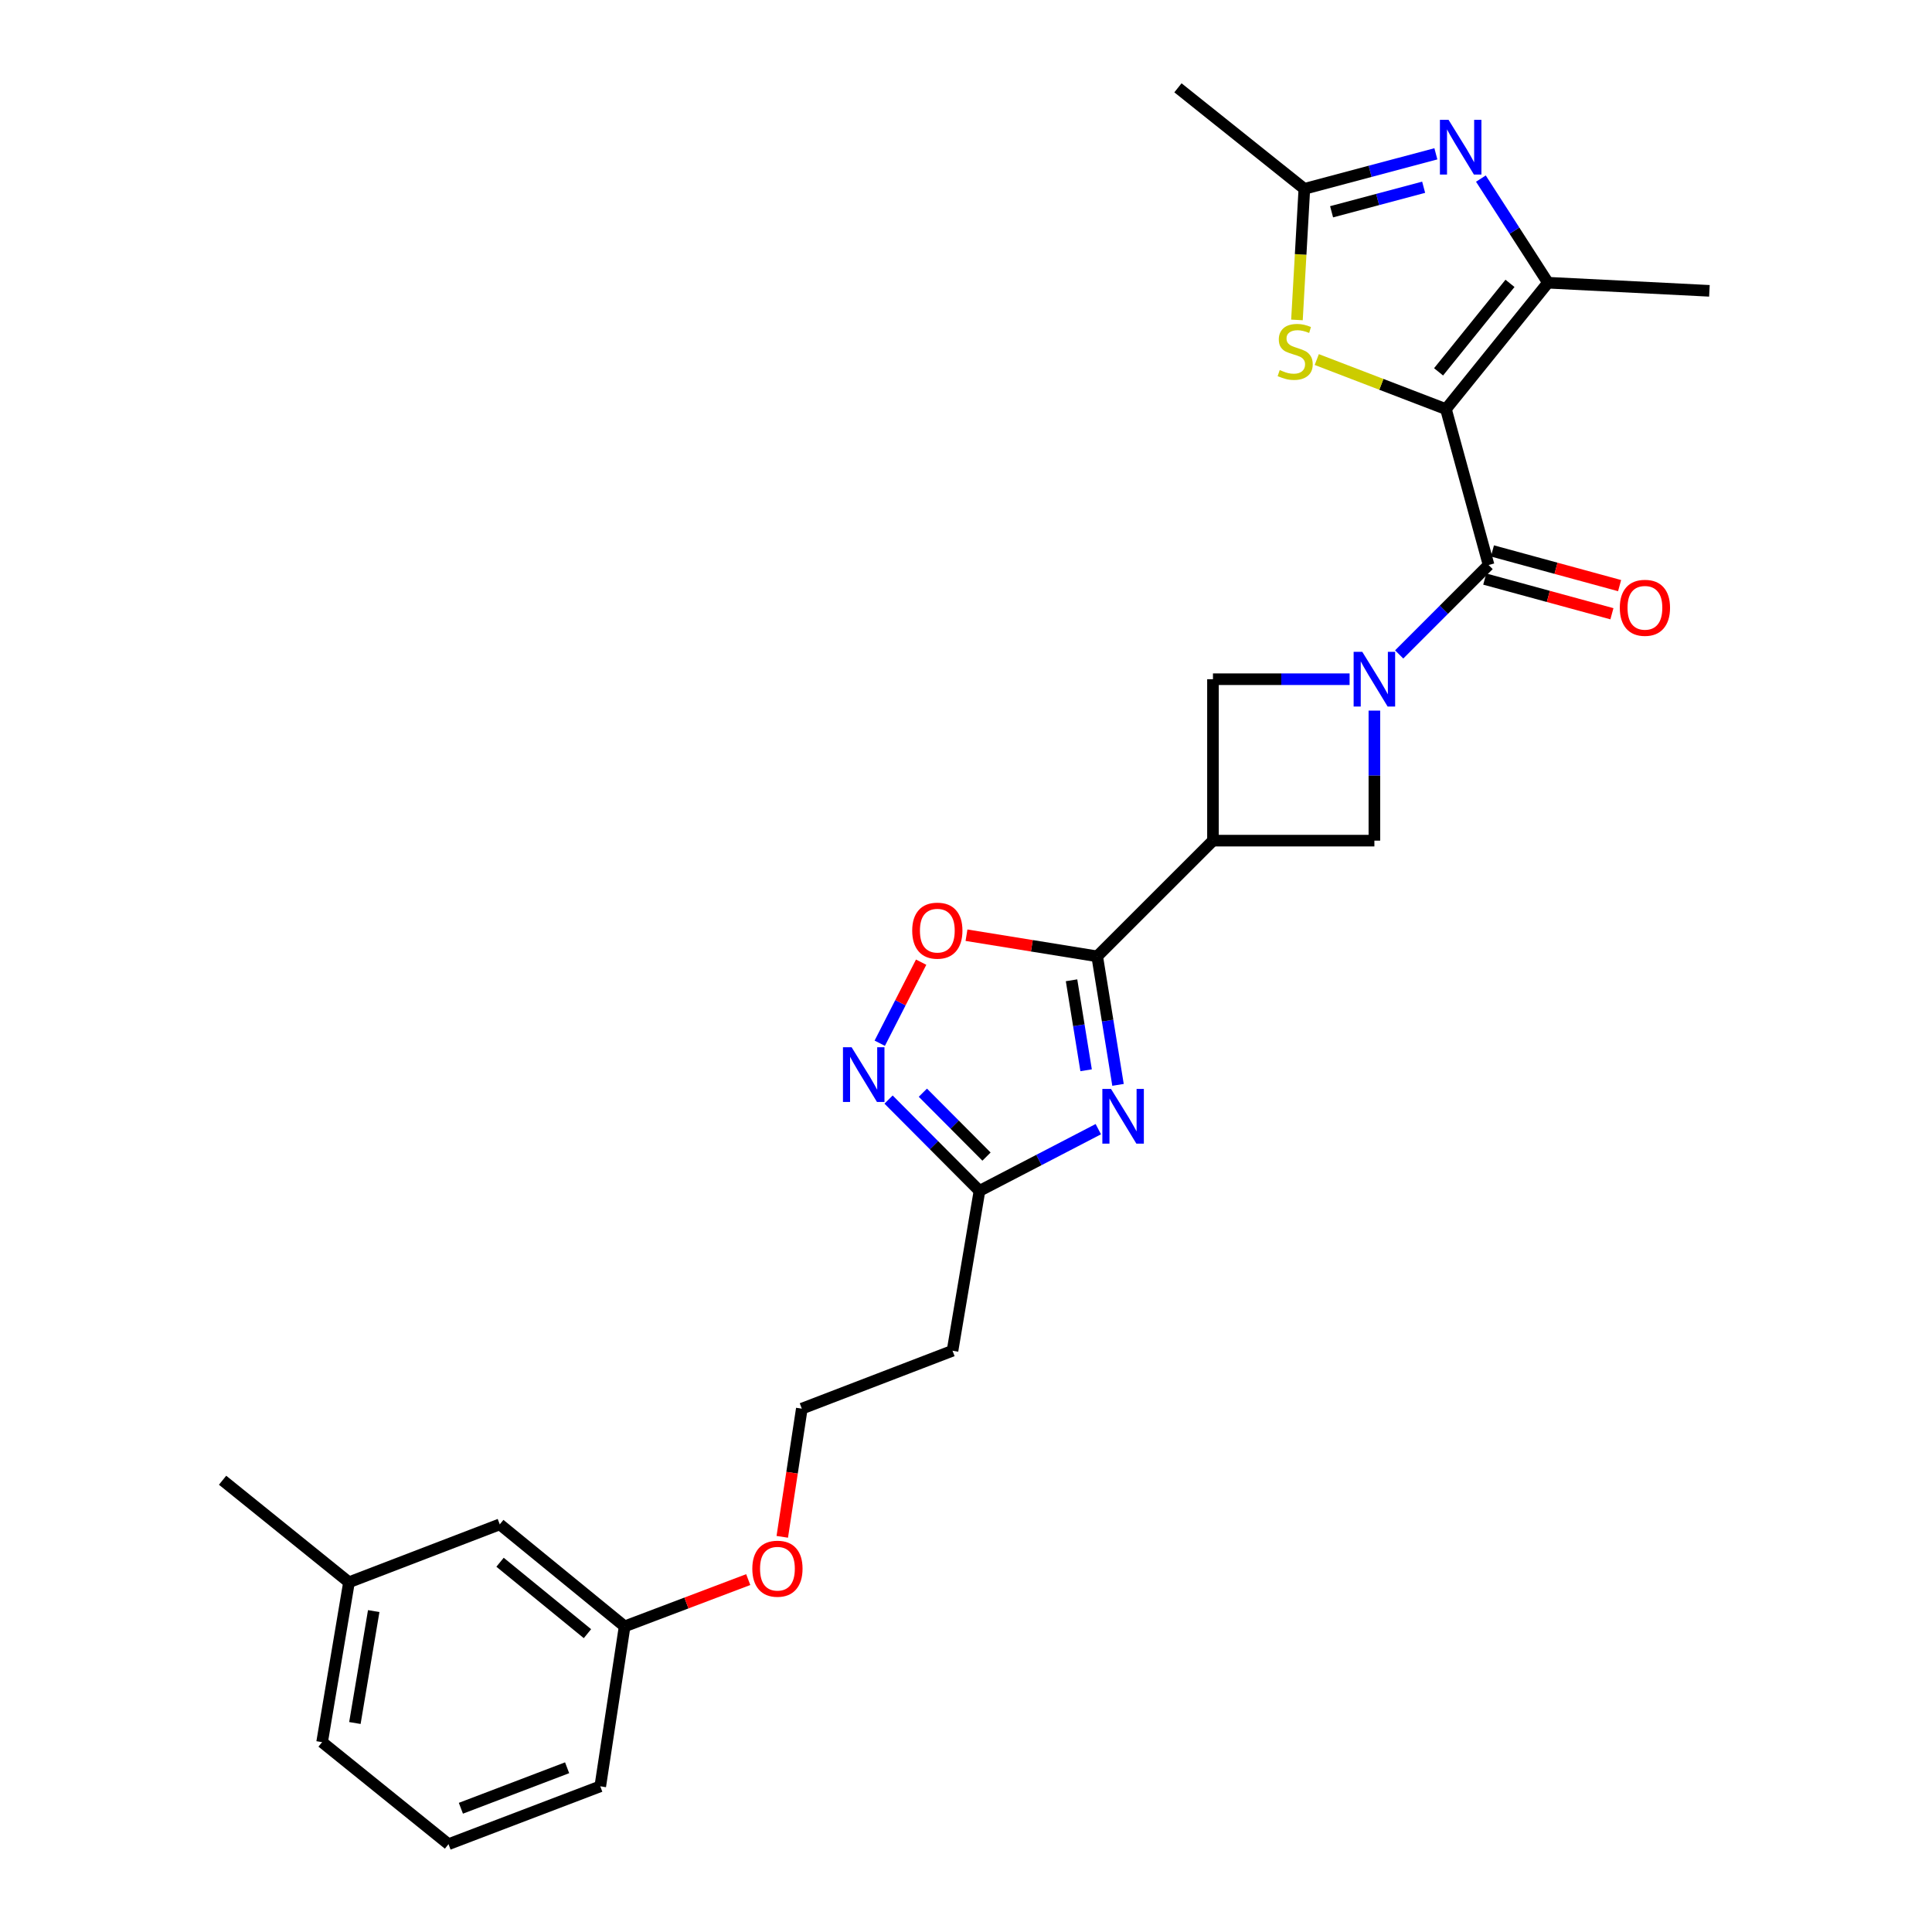 <?xml version='1.0' encoding='iso-8859-1'?>
<svg version='1.1' baseProfile='full'
              xmlns='http://www.w3.org/2000/svg'
                      xmlns:rdkit='http://www.rdkit.org/xml'
                      xmlns:xlink='http://www.w3.org/1999/xlink'
                  xml:space='preserve'
width='1000px' height='1000px' viewBox='0 0 1000 1000'>
<!-- END OF HEADER -->
<rect style='opacity:1.0;fill:#FFFFFF;stroke:none' width='1000' height='1000' x='0' y='0'> </rect>
<path class='bond-1' d='M 748.424,211.764 L 770.493,292.445' style='fill:none;fill-rule:evenodd;stroke:#000000;stroke-width:6px;stroke-linecap:butt;stroke-linejoin:miter;stroke-opacity:1' />
<path class='bond-4' d='M 748.424,211.764 L 801.233,146.335' style='fill:none;fill-rule:evenodd;stroke:#000000;stroke-width:6px;stroke-linecap:butt;stroke-linejoin:miter;stroke-opacity:1' />
<path class='bond-4' d='M 744.601,192.47 L 781.567,146.67' style='fill:none;fill-rule:evenodd;stroke:#000000;stroke-width:6px;stroke-linecap:butt;stroke-linejoin:miter;stroke-opacity:1' />
<path class='bond-6' d='M 748.424,211.764 L 714.989,198.935' style='fill:none;fill-rule:evenodd;stroke:#000000;stroke-width:6px;stroke-linecap:butt;stroke-linejoin:miter;stroke-opacity:1' />
<path class='bond-6' d='M 714.989,198.935 L 681.554,186.106' style='fill:none;fill-rule:evenodd;stroke:#CCCC00;stroke-width:6px;stroke-linecap:butt;stroke-linejoin:miter;stroke-opacity:1' />
<path class='bond-0' d='M 724.209,338.729 L 747.351,315.587' style='fill:none;fill-rule:evenodd;stroke:#0000FF;stroke-width:6px;stroke-linecap:butt;stroke-linejoin:miter;stroke-opacity:1' />
<path class='bond-0' d='M 747.351,315.587 L 770.493,292.445' style='fill:none;fill-rule:evenodd;stroke:#000000;stroke-width:6px;stroke-linecap:butt;stroke-linejoin:miter;stroke-opacity:1' />
<path class='bond-12' d='M 711.379,367.808 L 711.379,401.462' style='fill:none;fill-rule:evenodd;stroke:#0000FF;stroke-width:6px;stroke-linecap:butt;stroke-linejoin:miter;stroke-opacity:1' />
<path class='bond-12' d='M 711.379,401.462 L 711.379,435.116' style='fill:none;fill-rule:evenodd;stroke:#000000;stroke-width:6px;stroke-linecap:butt;stroke-linejoin:miter;stroke-opacity:1' />
<path class='bond-13' d='M 698.55,351.559 L 663.19,351.559' style='fill:none;fill-rule:evenodd;stroke:#0000FF;stroke-width:6px;stroke-linecap:butt;stroke-linejoin:miter;stroke-opacity:1' />
<path class='bond-13' d='M 663.19,351.559 L 627.83,351.559' style='fill:none;fill-rule:evenodd;stroke:#000000;stroke-width:6px;stroke-linecap:butt;stroke-linejoin:miter;stroke-opacity:1' />
<path class='bond-14' d='M 768.508,299.725 L 801.417,308.701' style='fill:none;fill-rule:evenodd;stroke:#000000;stroke-width:6px;stroke-linecap:butt;stroke-linejoin:miter;stroke-opacity:1' />
<path class='bond-14' d='M 801.417,308.701 L 834.327,317.677' style='fill:none;fill-rule:evenodd;stroke:#FF0000;stroke-width:6px;stroke-linecap:butt;stroke-linejoin:miter;stroke-opacity:1' />
<path class='bond-14' d='M 772.479,285.164 L 805.389,294.14' style='fill:none;fill-rule:evenodd;stroke:#000000;stroke-width:6px;stroke-linecap:butt;stroke-linejoin:miter;stroke-opacity:1' />
<path class='bond-14' d='M 805.389,294.14 L 838.298,303.116' style='fill:none;fill-rule:evenodd;stroke:#FF0000;stroke-width:6px;stroke-linecap:butt;stroke-linejoin:miter;stroke-opacity:1' />
<path class='bond-2' d='M 578.685,561.532 L 573.298,528.267' style='fill:none;fill-rule:evenodd;stroke:#0000FF;stroke-width:6px;stroke-linecap:butt;stroke-linejoin:miter;stroke-opacity:1' />
<path class='bond-2' d='M 573.298,528.267 L 567.911,495.003' style='fill:none;fill-rule:evenodd;stroke:#000000;stroke-width:6px;stroke-linecap:butt;stroke-linejoin:miter;stroke-opacity:1' />
<path class='bond-2' d='M 562.17,553.965 L 558.399,530.68' style='fill:none;fill-rule:evenodd;stroke:#0000FF;stroke-width:6px;stroke-linecap:butt;stroke-linejoin:miter;stroke-opacity:1' />
<path class='bond-2' d='M 558.399,530.68 L 554.628,507.395' style='fill:none;fill-rule:evenodd;stroke:#000000;stroke-width:6px;stroke-linecap:butt;stroke-linejoin:miter;stroke-opacity:1' />
<path class='bond-10' d='M 568.484,584.453 L 537.73,600.423' style='fill:none;fill-rule:evenodd;stroke:#0000FF;stroke-width:6px;stroke-linecap:butt;stroke-linejoin:miter;stroke-opacity:1' />
<path class='bond-10' d='M 537.73,600.423 L 506.976,616.393' style='fill:none;fill-rule:evenodd;stroke:#000000;stroke-width:6px;stroke-linecap:butt;stroke-linejoin:miter;stroke-opacity:1' />
<path class='bond-3' d='M 567.911,495.003 L 627.83,435.116' style='fill:none;fill-rule:evenodd;stroke:#000000;stroke-width:6px;stroke-linecap:butt;stroke-linejoin:miter;stroke-opacity:1' />
<path class='bond-11' d='M 567.911,495.003 L 534.082,489.532' style='fill:none;fill-rule:evenodd;stroke:#000000;stroke-width:6px;stroke-linecap:butt;stroke-linejoin:miter;stroke-opacity:1' />
<path class='bond-11' d='M 534.082,489.532 L 500.254,484.061' style='fill:none;fill-rule:evenodd;stroke:#FF0000;stroke-width:6px;stroke-linecap:butt;stroke-linejoin:miter;stroke-opacity:1' />
<path class='bond-5' d='M 801.233,146.335 L 783.869,119.388' style='fill:none;fill-rule:evenodd;stroke:#000000;stroke-width:6px;stroke-linecap:butt;stroke-linejoin:miter;stroke-opacity:1' />
<path class='bond-5' d='M 783.869,119.388 L 766.506,92.44' style='fill:none;fill-rule:evenodd;stroke:#0000FF;stroke-width:6px;stroke-linecap:butt;stroke-linejoin:miter;stroke-opacity:1' />
<path class='bond-19' d='M 801.233,146.335 L 884.79,150.536' style='fill:none;fill-rule:evenodd;stroke:#000000;stroke-width:6px;stroke-linecap:butt;stroke-linejoin:miter;stroke-opacity:1' />
<path class='bond-27' d='M 743.204,79.614 L 709.167,88.683' style='fill:none;fill-rule:evenodd;stroke:#0000FF;stroke-width:6px;stroke-linecap:butt;stroke-linejoin:miter;stroke-opacity:1' />
<path class='bond-27' d='M 709.167,88.683 L 675.13,97.752' style='fill:none;fill-rule:evenodd;stroke:#000000;stroke-width:6px;stroke-linecap:butt;stroke-linejoin:miter;stroke-opacity:1' />
<path class='bond-27' d='M 736.879,96.919 L 713.053,103.267' style='fill:none;fill-rule:evenodd;stroke:#0000FF;stroke-width:6px;stroke-linecap:butt;stroke-linejoin:miter;stroke-opacity:1' />
<path class='bond-27' d='M 713.053,103.267 L 689.227,109.616' style='fill:none;fill-rule:evenodd;stroke:#000000;stroke-width:6px;stroke-linecap:butt;stroke-linejoin:miter;stroke-opacity:1' />
<path class='bond-9' d='M 671.3,165.596 L 673.215,131.674' style='fill:none;fill-rule:evenodd;stroke:#CCCC00;stroke-width:6px;stroke-linecap:butt;stroke-linejoin:miter;stroke-opacity:1' />
<path class='bond-9' d='M 673.215,131.674 L 675.13,97.752' style='fill:none;fill-rule:evenodd;stroke:#000000;stroke-width:6px;stroke-linecap:butt;stroke-linejoin:miter;stroke-opacity:1' />
<path class='bond-7' d='M 627.83,435.116 L 627.83,351.559' style='fill:none;fill-rule:evenodd;stroke:#000000;stroke-width:6px;stroke-linecap:butt;stroke-linejoin:miter;stroke-opacity:1' />
<path class='bond-28' d='M 627.83,435.116 L 711.379,435.116' style='fill:none;fill-rule:evenodd;stroke:#000000;stroke-width:6px;stroke-linecap:butt;stroke-linejoin:miter;stroke-opacity:1' />
<path class='bond-8' d='M 455.358,539.968 L 466.071,518.993' style='fill:none;fill-rule:evenodd;stroke:#0000FF;stroke-width:6px;stroke-linecap:butt;stroke-linejoin:miter;stroke-opacity:1' />
<path class='bond-8' d='M 466.071,518.993 L 476.783,498.018' style='fill:none;fill-rule:evenodd;stroke:#FF0000;stroke-width:6px;stroke-linecap:butt;stroke-linejoin:miter;stroke-opacity:1' />
<path class='bond-29' d='M 459.92,569.139 L 483.448,592.766' style='fill:none;fill-rule:evenodd;stroke:#0000FF;stroke-width:6px;stroke-linecap:butt;stroke-linejoin:miter;stroke-opacity:1' />
<path class='bond-29' d='M 483.448,592.766 L 506.976,616.393' style='fill:none;fill-rule:evenodd;stroke:#000000;stroke-width:6px;stroke-linecap:butt;stroke-linejoin:miter;stroke-opacity:1' />
<path class='bond-29' d='M 477.673,565.577 L 494.143,582.116' style='fill:none;fill-rule:evenodd;stroke:#0000FF;stroke-width:6px;stroke-linecap:butt;stroke-linejoin:miter;stroke-opacity:1' />
<path class='bond-29' d='M 494.143,582.116 L 510.613,598.655' style='fill:none;fill-rule:evenodd;stroke:#000000;stroke-width:6px;stroke-linecap:butt;stroke-linejoin:miter;stroke-opacity:1' />
<path class='bond-22' d='M 675.13,97.752 L 609.702,45.455' style='fill:none;fill-rule:evenodd;stroke:#000000;stroke-width:6px;stroke-linecap:butt;stroke-linejoin:miter;stroke-opacity:1' />
<path class='bond-15' d='M 506.976,616.393 L 493.024,699.145' style='fill:none;fill-rule:evenodd;stroke:#000000;stroke-width:6px;stroke-linecap:butt;stroke-linejoin:miter;stroke-opacity:1' />
<path class='bond-17' d='M 493.024,699.145 L 415.017,729.122' style='fill:none;fill-rule:evenodd;stroke:#000000;stroke-width:6px;stroke-linecap:butt;stroke-linejoin:miter;stroke-opacity:1' />
<path class='bond-16' d='M 258.678,789.008 L 323.31,841.817' style='fill:none;fill-rule:evenodd;stroke:#000000;stroke-width:6px;stroke-linecap:butt;stroke-linejoin:miter;stroke-opacity:1' />
<path class='bond-16' d='M 258.823,808.617 L 304.066,845.583' style='fill:none;fill-rule:evenodd;stroke:#000000;stroke-width:6px;stroke-linecap:butt;stroke-linejoin:miter;stroke-opacity:1' />
<path class='bond-20' d='M 258.678,789.008 L 180.638,818.976' style='fill:none;fill-rule:evenodd;stroke:#000000;stroke-width:6px;stroke-linecap:butt;stroke-linejoin:miter;stroke-opacity:1' />
<path class='bond-21' d='M 415.017,729.122 L 409.959,762.291' style='fill:none;fill-rule:evenodd;stroke:#000000;stroke-width:6px;stroke-linecap:butt;stroke-linejoin:miter;stroke-opacity:1' />
<path class='bond-21' d='M 409.959,762.291 L 404.901,795.461' style='fill:none;fill-rule:evenodd;stroke:#FF0000;stroke-width:6px;stroke-linecap:butt;stroke-linejoin:miter;stroke-opacity:1' />
<path class='bond-18' d='M 323.31,841.817 L 355.297,829.706' style='fill:none;fill-rule:evenodd;stroke:#000000;stroke-width:6px;stroke-linecap:butt;stroke-linejoin:miter;stroke-opacity:1' />
<path class='bond-18' d='M 355.297,829.706 L 387.284,817.596' style='fill:none;fill-rule:evenodd;stroke:#FF0000;stroke-width:6px;stroke-linecap:butt;stroke-linejoin:miter;stroke-opacity:1' />
<path class='bond-24' d='M 323.31,841.817 L 310.699,924.602' style='fill:none;fill-rule:evenodd;stroke:#000000;stroke-width:6px;stroke-linecap:butt;stroke-linejoin:miter;stroke-opacity:1' />
<path class='bond-26' d='M 180.638,818.976 L 115.21,766.167' style='fill:none;fill-rule:evenodd;stroke:#000000;stroke-width:6px;stroke-linecap:butt;stroke-linejoin:miter;stroke-opacity:1' />
<path class='bond-30' d='M 180.638,818.976 L 166.719,901.736' style='fill:none;fill-rule:evenodd;stroke:#000000;stroke-width:6px;stroke-linecap:butt;stroke-linejoin:miter;stroke-opacity:1' />
<path class='bond-30' d='M 193.435,833.893 L 183.691,891.826' style='fill:none;fill-rule:evenodd;stroke:#000000;stroke-width:6px;stroke-linecap:butt;stroke-linejoin:miter;stroke-opacity:1' />
<path class='bond-23' d='M 232.148,954.545 L 310.699,924.602' style='fill:none;fill-rule:evenodd;stroke:#000000;stroke-width:6px;stroke-linecap:butt;stroke-linejoin:miter;stroke-opacity:1' />
<path class='bond-23' d='M 238.554,935.951 L 293.54,914.991' style='fill:none;fill-rule:evenodd;stroke:#000000;stroke-width:6px;stroke-linecap:butt;stroke-linejoin:miter;stroke-opacity:1' />
<path class='bond-25' d='M 232.148,954.545 L 166.719,901.736' style='fill:none;fill-rule:evenodd;stroke:#000000;stroke-width:6px;stroke-linecap:butt;stroke-linejoin:miter;stroke-opacity:1' />
<path  class='atom-1' d='M 705.119 337.399
L 714.399 352.399
Q 715.319 353.879, 716.799 356.559
Q 718.279 359.239, 718.359 359.399
L 718.359 337.399
L 722.119 337.399
L 722.119 365.719
L 718.239 365.719
L 708.279 349.319
Q 707.119 347.399, 705.879 345.199
Q 704.679 342.999, 704.319 342.319
L 704.319 365.719
L 700.639 365.719
L 700.639 337.399
L 705.119 337.399
' fill='#0000FF'/>
<path  class='atom-3' d='M 575.058 563.628
L 584.338 578.628
Q 585.258 580.108, 586.738 582.788
Q 588.218 585.468, 588.298 585.628
L 588.298 563.628
L 592.058 563.628
L 592.058 591.948
L 588.178 591.948
L 578.218 575.548
Q 577.058 573.628, 575.818 571.428
Q 574.618 569.228, 574.258 568.548
L 574.258 591.948
L 570.578 591.948
L 570.578 563.628
L 575.058 563.628
' fill='#0000FF'/>
<path  class='atom-6' d='M 749.778 62.034
L 759.058 77.034
Q 759.978 78.514, 761.458 81.194
Q 762.938 83.874, 763.018 84.034
L 763.018 62.034
L 766.778 62.034
L 766.778 90.354
L 762.898 90.354
L 752.938 73.954
Q 751.778 72.034, 750.538 69.834
Q 749.338 67.634, 748.978 66.954
L 748.978 90.354
L 745.298 90.354
L 745.298 62.034
L 749.778 62.034
' fill='#0000FF'/>
<path  class='atom-7' d='M 662.384 191.541
Q 662.704 191.661, 664.024 192.221
Q 665.344 192.781, 666.784 193.141
Q 668.264 193.461, 669.704 193.461
Q 672.384 193.461, 673.944 192.181
Q 675.504 190.861, 675.504 188.581
Q 675.504 187.021, 674.704 186.061
Q 673.944 185.101, 672.744 184.581
Q 671.544 184.061, 669.544 183.461
Q 667.024 182.701, 665.504 181.981
Q 664.024 181.261, 662.944 179.741
Q 661.904 178.221, 661.904 175.661
Q 661.904 172.101, 664.304 169.901
Q 666.744 167.701, 671.544 167.701
Q 674.824 167.701, 678.544 169.261
L 677.624 172.341
Q 674.224 170.941, 671.664 170.941
Q 668.904 170.941, 667.384 172.101
Q 665.864 173.221, 665.904 175.181
Q 665.904 176.701, 666.664 177.621
Q 667.464 178.541, 668.584 179.061
Q 669.744 179.581, 671.664 180.181
Q 674.224 180.981, 675.744 181.781
Q 677.264 182.581, 678.344 184.221
Q 679.464 185.821, 679.464 188.581
Q 679.464 192.501, 676.824 194.621
Q 674.224 196.701, 669.864 196.701
Q 667.344 196.701, 665.424 196.141
Q 663.544 195.621, 661.304 194.701
L 662.384 191.541
' fill='#CCCC00'/>
<path  class='atom-9' d='M 440.797 542.062
L 450.077 557.062
Q 450.997 558.542, 452.477 561.222
Q 453.957 563.902, 454.037 564.062
L 454.037 542.062
L 457.797 542.062
L 457.797 570.382
L 453.917 570.382
L 443.957 553.982
Q 442.797 552.062, 441.557 549.862
Q 440.357 547.662, 439.997 546.982
L 439.997 570.382
L 436.317 570.382
L 436.317 542.062
L 440.797 542.062
' fill='#0000FF'/>
<path  class='atom-12' d='M 472.158 481.7
Q 472.158 474.9, 475.518 471.1
Q 478.878 467.3, 485.158 467.3
Q 491.438 467.3, 494.798 471.1
Q 498.158 474.9, 498.158 481.7
Q 498.158 488.58, 494.758 492.5
Q 491.358 496.38, 485.158 496.38
Q 478.918 496.38, 475.518 492.5
Q 472.158 488.62, 472.158 481.7
M 485.158 493.18
Q 489.478 493.18, 491.798 490.3
Q 494.158 487.38, 494.158 481.7
Q 494.158 476.14, 491.798 473.34
Q 489.478 470.5, 485.158 470.5
Q 480.838 470.5, 478.478 473.3
Q 476.158 476.1, 476.158 481.7
Q 476.158 487.42, 478.478 490.3
Q 480.838 493.18, 485.158 493.18
' fill='#FF0000'/>
<path  class='atom-15' d='M 838.409 314.594
Q 838.409 307.794, 841.769 303.994
Q 845.129 300.194, 851.409 300.194
Q 857.689 300.194, 861.049 303.994
Q 864.409 307.794, 864.409 314.594
Q 864.409 321.474, 861.009 325.394
Q 857.609 329.274, 851.409 329.274
Q 845.169 329.274, 841.769 325.394
Q 838.409 321.514, 838.409 314.594
M 851.409 326.074
Q 855.729 326.074, 858.049 323.194
Q 860.409 320.274, 860.409 314.594
Q 860.409 309.034, 858.049 306.234
Q 855.729 303.394, 851.409 303.394
Q 847.089 303.394, 844.729 306.194
Q 842.409 308.994, 842.409 314.594
Q 842.409 320.314, 844.729 323.194
Q 847.089 326.074, 851.409 326.074
' fill='#FF0000'/>
<path  class='atom-22' d='M 389.398 811.954
Q 389.398 805.154, 392.758 801.354
Q 396.118 797.554, 402.398 797.554
Q 408.678 797.554, 412.038 801.354
Q 415.398 805.154, 415.398 811.954
Q 415.398 818.834, 411.998 822.754
Q 408.598 826.634, 402.398 826.634
Q 396.158 826.634, 392.758 822.754
Q 389.398 818.874, 389.398 811.954
M 402.398 823.434
Q 406.718 823.434, 409.038 820.554
Q 411.398 817.634, 411.398 811.954
Q 411.398 806.394, 409.038 803.594
Q 406.718 800.754, 402.398 800.754
Q 398.078 800.754, 395.718 803.554
Q 393.398 806.354, 393.398 811.954
Q 393.398 817.674, 395.718 820.554
Q 398.078 823.434, 402.398 823.434
' fill='#FF0000'/>
</svg>

